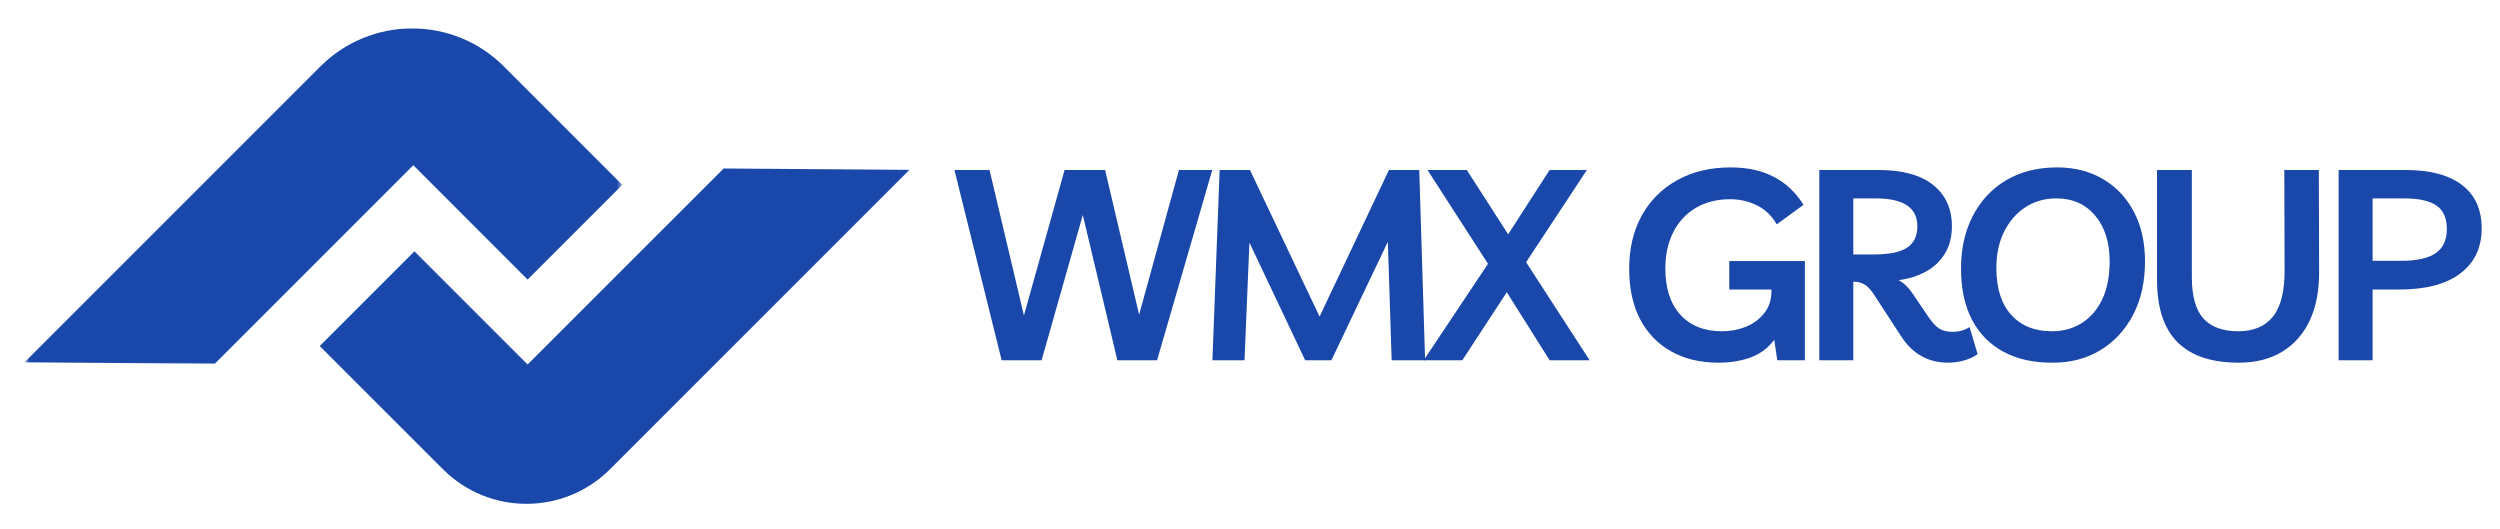 <svg xmlns="http://www.w3.org/2000/svg" width="383" height="81" viewBox="0 0 383 81" fill="none"><mask id="mask0_14_91" style="mask-type:luminance" maskUnits="userSpaceOnUse" x="3" y="4" width="93" height="52"><path d="M3.755 4H95.333V56H3.755V4Z" fill="white"></path></mask><g mask="url(#mask0_14_91)"><path d="M80.828 42.828L95.333 28.323L77.188 10.172C69.432 2.417 56.849 2.417 49.094 10.172L3.755 55.51L32.906 55.724L63.318 25.312L80.828 42.828Z" fill="#1A47AA"></path></g><path d="M110.865 25.812L80.828 55.844L63.49 38.505L48.984 53.01L67.865 71.891C74.927 78.953 86.385 78.953 93.448 71.891L139.323 26.021L110.865 25.812Z" fill="#1A47AA"></path><path d="M180.616 26.042H185.721L177.262 55.188H171.179L165.887 32.938L159.575 55.188H153.45L146.221 26.042H151.596L156.866 48.334L163.096 26.042H169.304L174.512 48.209L180.616 26.042Z" fill="#1A47AA"></path><path d="M185.743 55.188L186.847 26.042H191.493L202.16 48.5L212.785 26.042H217.431L218.326 55.188H213.201L212.618 37.042L203.972 55.188H199.951L191.41 37.167L190.66 55.188H185.743Z" fill="#1A47AA"></path><path d="M224.027 55.188H218.11L227.964 40.417L218.693 26.042H224.714L231.047 35.896L237.402 26.042H243.11L233.797 40.167L243.527 55.188H237.402L230.839 44.771L224.027 55.188Z" fill="#1A47AA"></path><path d="M264.924 40H276.507V55.188H272.278L271.82 52.063C270.861 53.328 269.643 54.23 268.174 54.771C266.7 55.297 265.075 55.563 263.299 55.563C260.507 55.563 258.08 54.99 256.028 53.834C253.971 52.683 252.382 51.037 251.257 48.896C250.143 46.745 249.591 44.177 249.591 41.188C249.591 38.105 250.221 35.407 251.486 33.084C252.762 30.75 254.57 28.933 256.903 27.625C259.247 26.308 261.992 25.646 265.132 25.646C267.7 25.646 269.903 26.125 271.736 27.084C273.57 28.032 275.091 29.459 276.299 31.375L272.195 34.375C271.455 33.073 270.455 32.105 269.195 31.48C267.945 30.844 266.559 30.521 265.049 30.521C263.033 30.521 261.278 30.969 259.778 31.855C258.288 32.745 257.143 33.99 256.341 35.584C255.533 37.167 255.132 39.011 255.132 41.105C255.132 44.177 255.903 46.552 257.445 48.23C258.986 49.912 261.111 50.75 263.82 50.75C265.111 50.75 266.325 50.521 267.466 50.063C268.617 49.594 269.554 48.896 270.278 47.98C271.012 47.063 271.382 45.938 271.382 44.605V44.355H264.924V40Z" fill="#1A47AA"></path><path d="M301.74 50.105L302.969 54.25C302.427 54.657 301.75 54.974 300.948 55.209C300.156 55.443 299.323 55.563 298.448 55.563C295.391 55.563 292.99 54.209 291.24 51.5L287.011 45C286.563 44.323 286.104 43.849 285.636 43.584C285.177 43.308 284.677 43.167 284.136 43.167H283.927V55.188H278.719V26.042H287.781C291.474 26.042 294.271 26.813 296.177 28.355C298.078 29.886 299.031 31.99 299.031 34.667C299.031 36.282 298.677 37.667 297.969 38.834C297.261 40 296.287 40.927 295.052 41.605C293.813 42.287 292.417 42.724 290.865 42.917C291.682 43.349 292.432 44.084 293.115 45.125L295.427 48.542C296.021 49.417 296.583 50.021 297.115 50.355C297.656 50.677 298.333 50.834 299.156 50.834C300.115 50.834 300.974 50.594 301.74 50.105ZM287.406 30.396H283.927V38.98H287.177C289.412 38.98 291.063 38.641 292.136 37.959C293.203 37.266 293.74 36.167 293.74 34.667C293.74 31.823 291.625 30.396 287.406 30.396Z" fill="#1A47AA"></path><path d="M314.531 55.563C311.583 55.589 309.057 55.037 306.947 53.896C304.833 52.761 303.218 51.115 302.093 48.959C300.979 46.792 300.427 44.188 300.427 41.146C300.427 38.12 301.02 35.438 302.218 33.105C303.427 30.761 305.124 28.933 307.322 27.625C309.531 26.308 312.14 25.646 315.156 25.646C317.833 25.646 320.187 26.25 322.218 27.459C324.244 28.657 325.812 30.328 326.927 32.48C328.052 34.62 328.614 37.141 328.614 40.042C328.614 43.198 327.999 45.933 326.781 48.25C325.572 50.558 323.906 52.355 321.781 53.646C319.656 54.927 317.239 55.563 314.531 55.563ZM314.364 50.75C316.098 50.75 317.624 50.328 318.947 49.48C320.281 48.636 321.322 47.417 322.072 45.834C322.822 44.25 323.197 42.323 323.197 40.042C323.197 37.115 322.453 34.771 320.968 33.021C319.494 31.271 317.515 30.396 315.031 30.396C313.249 30.396 311.666 30.849 310.281 31.75C308.906 32.657 307.822 33.907 307.031 35.5C306.239 37.084 305.843 38.938 305.843 41.063C305.843 44.162 306.598 46.552 308.114 48.23C309.624 49.912 311.708 50.75 314.364 50.75Z" fill="#1A47AA"></path><path d="M349.956 26.042H355.247L355.289 41.563C355.315 44.469 354.841 46.969 353.872 49.063C352.898 51.146 351.487 52.75 349.643 53.875C347.794 55 345.57 55.563 342.976 55.563C338.81 55.563 335.674 54.516 333.581 52.417C331.497 50.323 330.456 47.125 330.456 42.834V26.042H335.789V42.417C335.789 45.349 336.377 47.474 337.56 48.792C338.752 50.099 340.528 50.75 342.893 50.75C345.268 50.75 347.049 49.99 348.247 48.459C349.44 46.933 350.023 44.552 349.997 41.313L349.956 26.042Z" fill="#1A47AA"></path><path d="M363.484 55.188H358.276V26.042H368.526C372.302 26.042 375.192 26.813 377.192 28.355C379.192 29.886 380.192 32.099 380.192 35C380.192 37.933 379.109 40.224 376.942 41.875C374.786 43.532 371.64 44.355 367.505 44.355H363.484V55.188ZM368.317 30.396H363.484V39.959H367.797C370.255 39.959 372.047 39.563 373.172 38.771C374.297 37.98 374.859 36.75 374.859 35.084C374.859 33.417 374.328 32.224 373.276 31.5C372.218 30.766 370.567 30.396 368.317 30.396Z" fill="#1A47AA"></path></svg>